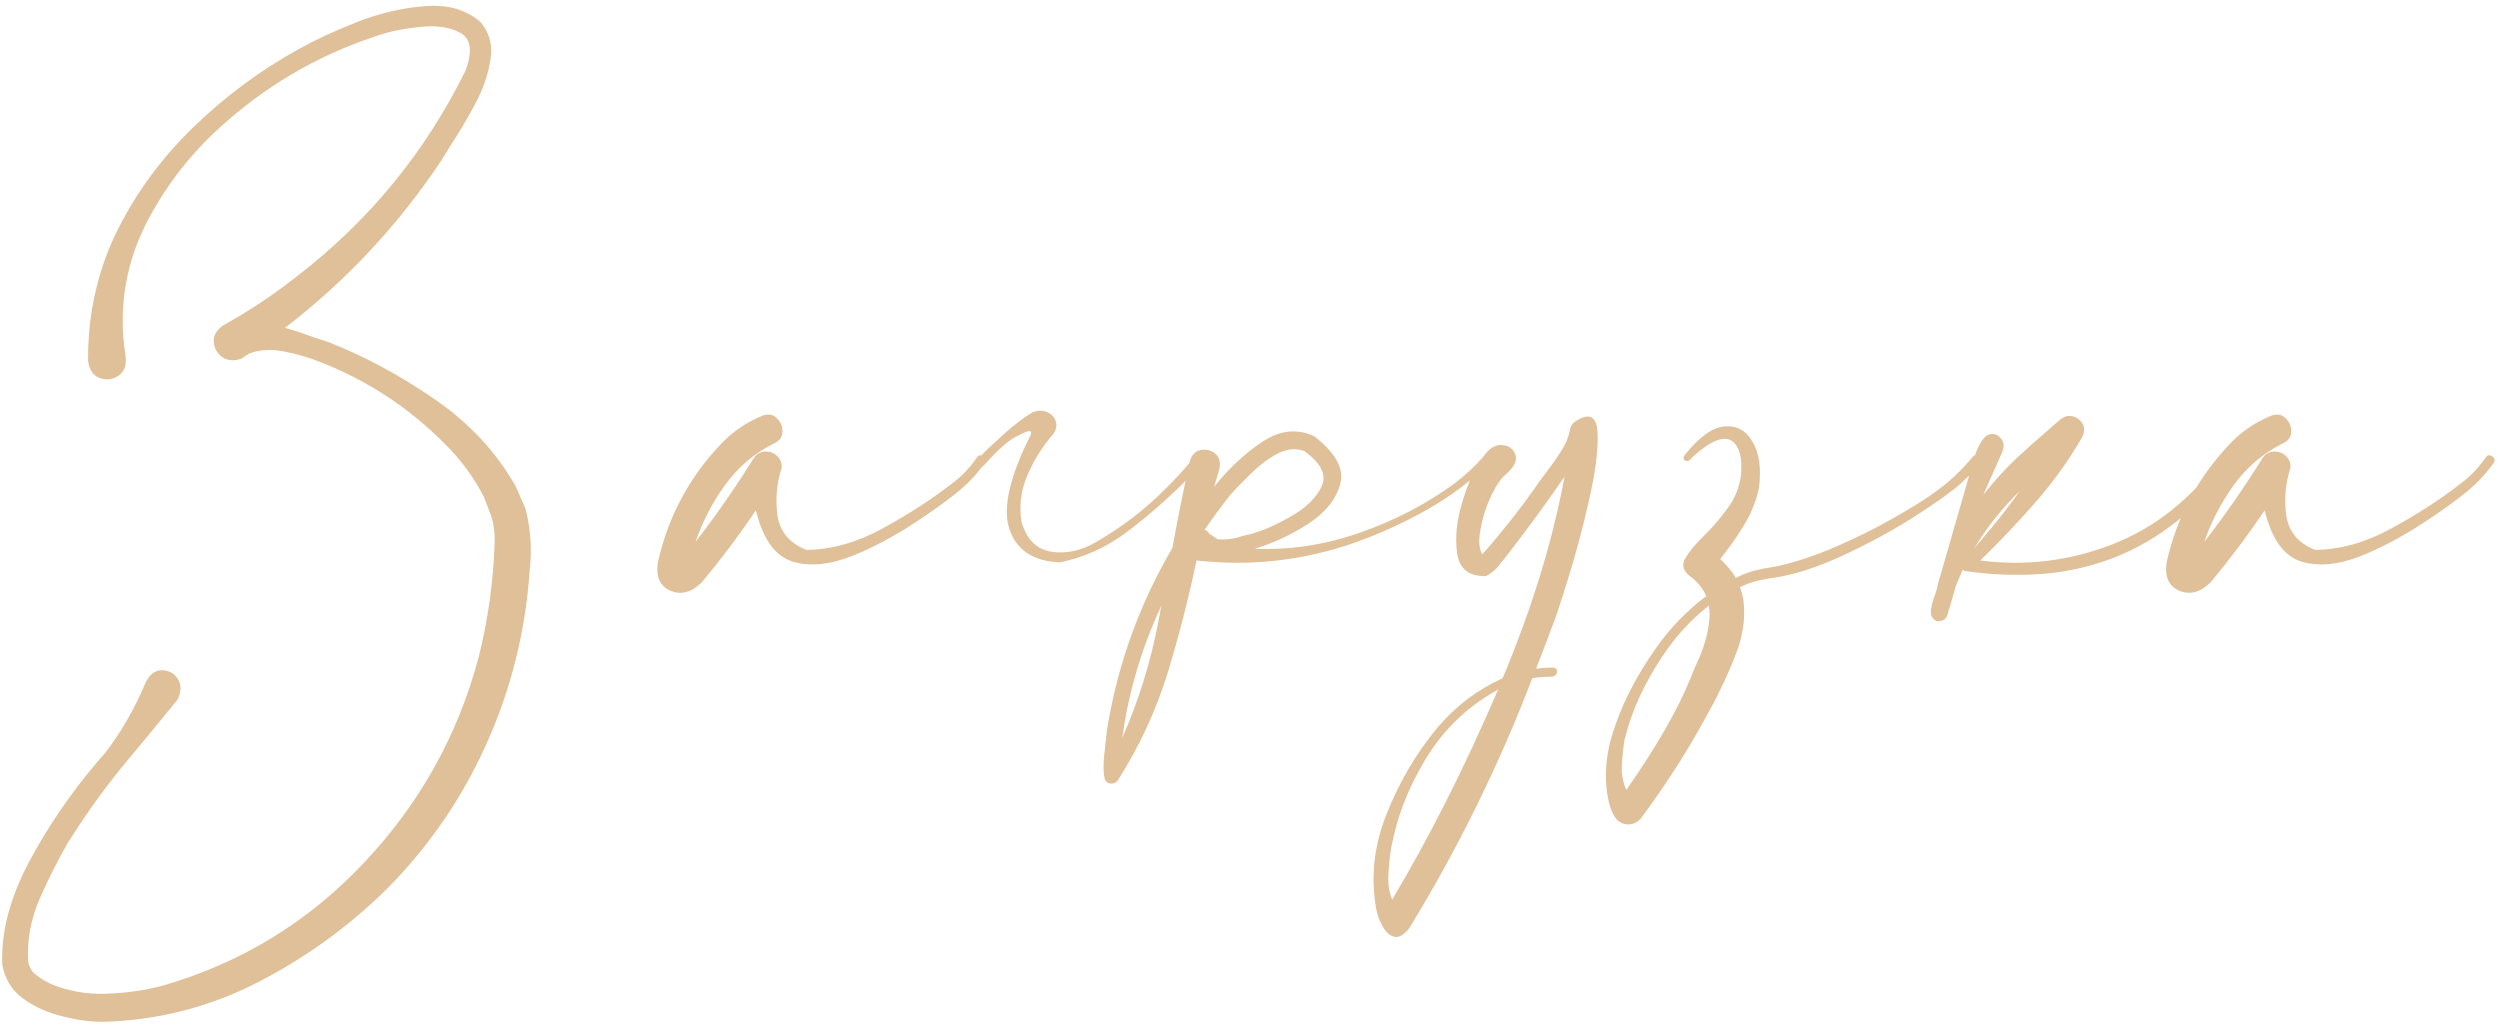 <?xml version="1.0" encoding="UTF-8"?> <svg xmlns="http://www.w3.org/2000/svg" width="460" height="189" viewBox="0 0 460 189" fill="none"><path d="M23.119 65.618C23.305 67.295 22.84 68.483 21.722 69.181C20.651 69.88 19.51 69.996 18.299 69.531C17.088 69.065 16.389 67.994 16.203 66.317C16.157 60.123 17.088 54.232 18.997 48.643L23.538 50.39C22.42 55.326 22.281 60.403 23.119 65.618ZM22.56 140.995C19.067 145.279 15.854 149.75 12.92 154.407C12.827 154.501 12.757 154.594 12.71 154.687C10.754 158.04 8.961 161.579 7.331 165.305C5.701 169.031 4.979 172.85 5.166 176.762C5.305 177.833 5.748 178.671 6.493 179.277C7.238 179.882 8.053 180.394 8.938 180.814C9.078 180.907 9.194 180.977 9.287 181.023C12.547 182.374 15.947 182.979 19.486 182.839C23.026 182.746 26.495 182.257 29.895 181.372C44.286 177.227 56.627 169.706 66.92 158.808C77.212 147.911 84.267 135.266 88.086 120.876C89.81 113.983 90.788 106.951 91.02 99.779C91.067 98.195 90.881 96.659 90.462 95.168L89.064 91.466C87.155 87.787 84.733 84.503 81.799 81.616C75.233 75.003 67.595 69.996 58.886 66.597C57.07 65.851 54.927 65.223 52.459 64.71C49.991 64.198 47.779 64.314 45.823 65.06C45.497 65.293 45.147 65.525 44.775 65.758V65.688C44.682 65.781 44.589 65.875 44.495 65.968C43.052 66.48 41.841 66.387 40.863 65.688C39.931 64.99 39.419 64.058 39.326 62.894C39.279 61.683 39.885 60.659 41.142 59.82C45.939 57.166 50.48 54.139 54.764 50.739C68.037 40.493 78.353 27.872 85.711 12.876C86.969 9.337 86.619 7.055 84.663 6.03C82.707 4.959 80.169 4.61 77.049 4.982C73.975 5.308 71.344 5.867 69.155 6.659C58.164 10.291 48.407 16.066 39.885 23.983C34.855 28.641 30.71 33.996 27.45 40.051C25.634 43.45 24.33 46.897 23.538 50.39L18.997 48.643C19.649 46.687 20.441 44.754 21.372 42.845C24.912 35.626 29.639 29.153 35.554 23.425C41.468 17.696 47.942 12.899 54.974 9.034C57.768 7.45 61.261 5.82 65.453 4.144C69.691 2.467 73.905 1.466 78.097 1.14C82.288 0.767 85.734 1.745 88.436 4.074C90.066 6.03 90.671 8.312 90.252 10.92C89.879 13.528 88.971 16.206 87.528 18.954C86.084 21.655 84.617 24.146 83.126 26.428C82.381 27.593 81.729 28.641 81.171 29.572C73.3 41.401 63.729 51.647 52.459 60.309C54.229 60.822 55.975 61.404 57.698 62.056C58.583 62.335 59.445 62.615 60.283 62.894C66.896 65.456 73.416 68.948 79.843 73.373C86.27 77.75 91.277 83.106 94.863 89.44L96.679 93.561C97.657 97.334 97.913 101.176 97.447 105.088C96.702 116.032 94.117 126.488 89.693 136.454C85.269 146.467 79.215 155.385 71.53 163.209C64.544 170.195 56.604 175.993 47.709 180.604C38.814 185.215 29.336 187.683 19.277 188.009C16.948 188.055 14.387 187.729 11.592 187.031C8.845 186.379 6.4 185.284 4.257 183.748C2.162 182.211 0.881 180.115 0.415 177.46C0.182 171.592 1.789 165.375 5.235 158.808C8.682 152.288 12.896 146.094 17.88 140.226C18.345 139.667 18.834 139.109 19.347 138.55C22.281 134.731 24.772 130.4 26.821 125.556C27.567 124.066 28.544 123.321 29.755 123.321C31.013 123.321 31.991 123.833 32.689 124.858C33.388 125.929 33.388 127.21 32.689 128.7C29.523 132.612 26.146 136.71 22.56 140.995ZM179.739 84.201C179.926 83.875 180.182 83.735 180.508 83.781C180.834 83.828 181.09 83.991 181.276 84.27C181.463 84.503 181.463 84.783 181.276 85.109C179.926 87.018 178.366 88.718 176.596 90.208C174.826 91.652 172.987 93.026 171.077 94.33C170.751 94.563 170.448 94.772 170.169 94.959C165.558 98.126 161.111 100.571 156.826 102.294C152.542 103.97 148.816 104.296 145.649 103.272C142.529 102.201 140.34 99.08 139.082 93.911C136.009 98.475 132.702 102.876 129.163 107.114C127.3 108.977 125.39 109.512 123.434 108.721C121.432 107.882 120.64 106.113 121.059 103.411C122.969 94.935 126.95 87.577 133.005 81.336C134.961 79.334 137.359 77.727 140.2 76.516C141.318 76.097 142.226 76.237 142.925 76.935C143.67 77.634 144.019 78.496 143.972 79.52C143.926 80.498 143.344 81.22 142.226 81.686C138.733 83.455 135.799 85.97 133.424 89.23C131.095 92.444 129.279 95.937 127.975 99.709C131.794 94.772 135.357 89.65 138.663 84.34C139.176 83.549 139.851 83.129 140.689 83.083C141.574 83.036 142.319 83.292 142.925 83.851C143.577 84.41 143.879 85.155 143.833 86.087C142.901 88.928 142.645 91.862 143.064 94.889C143.53 97.869 145.3 99.965 148.373 101.176C152.984 101.129 157.641 99.825 162.345 97.264C167.049 94.703 171.24 92.001 174.919 89.16C176.829 87.763 178.435 86.11 179.739 84.201ZM180.298 84.061C181.276 83.036 182.72 81.662 184.629 79.939C186.679 78.123 188.448 76.772 189.939 75.888C190.824 75.515 191.662 75.468 192.454 75.748C193.292 76.027 193.874 76.563 194.2 77.355C194.526 78.1 194.41 78.915 193.851 79.8C191.848 82.082 190.241 84.643 189.03 87.484C187.82 90.325 187.47 93.189 187.983 96.076C188.914 99.29 190.754 101.106 193.501 101.525C196.296 101.944 199.113 101.292 201.954 99.569C206.472 96.961 210.593 93.794 214.319 90.069C216.182 88.252 217.928 86.343 219.558 84.34C219.931 83.968 220.303 83.828 220.676 83.921C221.049 84.014 221.305 84.247 221.444 84.62C221.584 84.946 221.468 85.295 221.095 85.668C220.071 86.646 219.046 87.624 218.021 88.602C214.668 91.955 211.105 95.052 207.333 97.893C203.561 100.734 199.439 102.596 194.968 103.481C190.125 103.248 187.051 101.223 185.747 97.404C184.443 93.585 185.724 87.833 189.589 80.149C189.822 79.637 189.776 79.357 189.45 79.311C189.17 79.264 188.285 79.637 186.795 80.428C185.351 81.22 183.465 82.92 181.137 85.528L179.949 86.576L179.25 87.274C178.738 87.6 178.296 87.67 177.923 87.484C177.504 87.251 177.574 86.879 178.133 86.366L179.809 84.62L180.298 84.061ZM127.905 98.102V98.242C127.905 98.195 127.882 98.172 127.835 98.172L127.905 98.102ZM222.632 98.102V98.242C222.632 98.195 222.609 98.172 222.562 98.172C222.609 98.126 222.632 98.102 222.632 98.102ZM272.929 84.061C273.209 83.781 273.488 83.688 273.768 83.781C274.047 83.875 274.233 84.061 274.327 84.34C274.466 84.62 274.396 84.899 274.117 85.179C270.624 88.532 266.782 91.396 262.59 93.771C258.399 96.146 254.021 98.149 249.457 99.779C240.003 103.132 230.246 104.25 220.187 103.132L220.257 103.062C220.257 103.062 220.234 103.062 220.187 103.062C220.187 103.062 220.187 103.039 220.187 102.992C218.697 110.118 216.904 117.103 214.808 123.95C212.666 130.842 209.638 137.362 205.726 143.51C205.54 143.836 205.261 144.045 204.888 144.138C204.469 144.231 204.096 144.185 203.77 143.999C203.351 143.766 203.118 143.067 203.072 141.903C203.025 140.739 203.095 139.435 203.281 137.991C203.421 136.547 203.561 135.29 203.701 134.219C203.794 133.66 203.864 133.241 203.91 132.961C205.913 121.551 209.848 110.84 215.716 100.827C216.694 95.471 217.765 90.138 218.929 84.829C219.302 83.665 219.977 82.99 220.955 82.803C221.933 82.617 222.795 82.827 223.54 83.432C224.332 84.038 224.611 84.969 224.378 86.227C224.052 87.344 223.726 88.462 223.4 89.58C226.055 86.227 228.989 83.479 232.202 81.336C235.462 79.148 238.676 78.798 241.843 80.289C245.801 83.362 247.385 86.296 246.593 89.091C245.848 91.885 243.869 94.33 240.655 96.426C237.442 98.475 234.182 99.988 230.875 100.966C237.395 101.246 243.892 100.245 250.365 97.963C256.839 95.68 262.66 92.63 267.83 88.811C269.693 87.368 271.392 85.784 272.929 84.061ZM206.495 135.755C209.522 128.909 211.734 121.784 213.131 114.379C213.318 113.401 213.504 112.423 213.69 111.445C210.058 119.222 207.659 127.326 206.495 135.755ZM222.562 98.172C222.469 98.265 222.446 98.358 222.492 98.451L222.632 98.242C223.051 98.568 223.517 98.894 224.029 99.22C225.473 99.36 226.963 99.173 228.5 98.661C228.966 98.521 229.455 98.405 229.967 98.312C232.249 97.706 234.764 96.612 237.512 95.028C240.306 93.445 242.192 91.606 243.17 89.51C244.148 87.414 243.1 85.248 240.026 83.013C238.443 82.408 236.766 82.571 234.997 83.502C233.274 84.433 231.644 85.668 230.107 87.204C228.57 88.695 227.312 89.999 226.334 91.117C224.704 93.166 223.144 95.285 221.654 97.474C221.794 97.52 221.933 97.59 222.073 97.683C222.213 97.869 222.376 98.032 222.562 98.172ZM285.713 122.832C285.946 122.832 286.132 122.902 286.272 123.041C286.458 123.228 286.528 123.437 286.482 123.67C286.482 123.903 286.389 124.089 286.202 124.229C286.016 124.415 285.806 124.508 285.574 124.508C284.363 124.508 283.152 124.602 281.941 124.788C275.84 140.762 268.272 156.131 259.237 170.894C258.12 172.198 257.142 172.663 256.303 172.291C255.465 171.965 254.79 171.266 254.277 170.195C253.719 169.171 253.369 168.193 253.23 167.261C252.158 161.393 252.81 155.525 255.186 149.657C257.514 143.789 260.658 138.48 264.616 133.73C267.923 129.864 271.882 126.884 276.492 124.788C281.894 111.887 285.69 99.523 287.879 87.694C284.433 92.723 280.8 97.683 276.981 102.573C276.748 102.899 276.492 103.202 276.213 103.481C275.468 104.599 274.536 105.437 273.418 105.996C270.298 106.089 268.528 104.692 268.109 101.805C267.69 98.871 268.039 95.634 269.157 92.094C270.228 88.555 271.462 85.9 272.86 84.131C273.931 82.547 275.095 81.802 276.352 81.895C277.61 81.988 278.425 82.547 278.797 83.572C279.217 84.596 278.728 85.761 277.33 87.065C276.306 87.856 275.328 89.23 274.396 91.186C273.465 93.142 272.813 95.168 272.44 97.264C272.021 99.313 272.114 100.897 272.72 102.014C274.117 100.477 275.724 98.568 277.54 96.286C279.356 94.004 280.986 91.838 282.43 89.789C283.082 88.811 283.827 87.787 284.665 86.716C285.597 85.505 286.458 84.27 287.25 83.013C288.088 81.709 288.624 80.428 288.857 79.171C288.95 78.472 289.276 77.937 289.835 77.564C292.443 75.841 293.817 76.54 293.956 79.66C294.096 82.78 293.561 86.948 292.35 92.164C291.185 97.334 289.881 102.201 288.438 106.765C287.041 111.282 286.109 114.076 285.643 115.147C284.665 117.802 283.664 120.433 282.64 123.041C283.664 122.902 284.689 122.832 285.713 122.832ZM256.164 165.515C263.01 154.058 269.506 141.181 275.654 126.884C269.553 130.237 264.826 134.987 261.473 141.134C258.865 145.698 257.072 150.472 256.094 155.455C256.047 155.642 256.001 155.874 255.954 156.154C255.721 157.551 255.558 159.134 255.465 160.904C255.372 162.72 255.605 164.257 256.164 165.515ZM311.002 124.928L311.91 122.692C313.586 119.246 314.471 116.079 314.564 113.191C314.564 112.586 314.518 112.004 314.425 111.445C311.118 114.006 308.231 117.173 305.762 120.946C302.456 125.929 300.197 130.912 298.986 135.895C298.94 135.942 298.916 136.012 298.916 136.105C298.684 137.502 298.521 139.062 298.427 140.785C298.334 142.508 298.614 144.022 299.266 145.326C304.808 137.362 308.72 130.563 311.002 124.928ZM325.462 104.459C328.489 103.994 332.145 102.899 336.43 101.176C340.668 99.406 344.626 97.474 348.306 95.378C351.985 93.282 354.523 91.699 355.92 90.627C358.575 88.765 360.927 86.576 362.976 84.061C363.162 83.828 363.395 83.712 363.674 83.712C363.907 83.665 364.117 83.712 364.303 83.851C364.769 84.41 364.722 85.039 364.163 85.737C363.558 86.436 362.859 87.111 362.068 87.763C361.509 88.229 361.113 88.602 360.88 88.881C359.11 90.465 356.176 92.56 352.078 95.168C347.98 97.776 343.485 100.198 338.595 102.433C333.705 104.669 329.235 106.019 325.183 106.485C324.95 106.532 324.391 106.648 323.506 106.834C322.621 107.021 321.504 107.417 320.153 108.022C320.432 108.767 320.642 109.559 320.782 110.397C321.154 113.238 320.828 116.195 319.804 119.269L319.454 120.177C318.709 122.18 317.848 124.182 316.87 126.185C316.171 127.722 315.473 129.096 314.774 130.307C311.095 137.246 306.834 143.975 301.99 150.495C301.431 151.194 300.709 151.59 299.825 151.683C298.986 151.73 298.241 151.473 297.589 150.915C296.518 149.75 295.843 147.654 295.563 144.627C295.33 141.554 295.656 138.526 296.541 135.546C298.171 130.05 300.919 124.578 304.784 119.129C307.439 115.404 310.489 112.26 313.936 109.699C313.377 108.301 312.376 107.067 310.932 105.996C309.674 105.018 309.395 103.924 310.094 102.713C310.792 101.502 311.933 100.128 313.517 98.591C315.053 97.101 316.497 95.424 317.848 93.561C319.245 91.699 320.083 89.603 320.363 87.274C320.595 84.201 320.06 82.175 318.756 81.197C317.452 80.219 315.426 80.824 312.678 83.013C312.026 83.525 311.444 84.061 310.932 84.62C310.746 84.806 310.536 84.876 310.303 84.829C310.07 84.783 309.907 84.666 309.814 84.48C309.721 84.247 309.768 84.014 309.954 83.781C312.562 80.475 314.984 78.705 317.219 78.472C319.501 78.239 321.247 79.171 322.458 81.267C323.716 83.362 324.112 86.203 323.646 89.789C323.134 92.211 322.202 94.516 320.852 96.705C319.548 98.847 318.104 100.897 316.52 102.853C317.731 103.97 318.686 105.135 319.385 106.345C321.154 105.414 323.18 104.785 325.462 104.459ZM410.269 84.061C410.782 84.48 410.665 85.248 409.92 86.366C409.221 87.484 408.22 88.695 406.916 89.999C405.659 91.303 404.424 92.514 403.214 93.631C402.003 94.703 401.164 95.424 400.699 95.797C396.973 98.778 392.921 101.106 388.544 102.783C384.119 104.413 379.648 105.367 375.131 105.647C370.613 105.926 366.143 105.74 361.718 105.088C361.485 105.088 361.299 104.995 361.159 104.809C360.694 105.833 360.251 106.881 359.832 107.952C359.366 109.629 358.877 111.305 358.365 112.982C358.272 113.448 358.039 113.797 357.667 114.03C357.247 114.263 356.828 114.356 356.409 114.309C355.571 113.937 355.198 113.285 355.291 112.353C355.385 111.422 355.641 110.444 356.06 109.419C356.339 108.627 356.526 107.929 356.619 107.323C356.758 106.765 356.921 106.206 357.108 105.647L363.395 83.781C364.187 81.593 365.002 80.335 365.84 80.009C366.725 79.683 367.47 79.869 368.075 80.568C368.727 81.22 368.844 82.082 368.425 83.153L364.932 91.047C366.795 88.671 368.797 86.459 370.939 84.41C372.895 82.594 374.828 80.871 376.738 79.241C377.483 78.589 378.205 77.96 378.903 77.355C379.695 76.656 380.487 76.4 381.278 76.586C382.117 76.772 382.745 77.215 383.165 77.913C383.584 78.612 383.584 79.427 383.165 80.358C380.696 84.643 377.832 88.648 374.572 92.374C371.312 96.1 367.912 99.686 364.373 103.132C372.802 104.203 380.929 103.202 388.753 100.128C396.577 97.054 403.19 91.792 408.593 84.34C408.826 84.061 409.082 83.898 409.361 83.851C409.687 83.805 409.99 83.875 410.269 84.061ZM371.638 90.348C368.378 93.515 365.584 97.031 363.255 100.897C364.233 99.732 365.234 98.545 366.259 97.334C368.122 95.098 369.915 92.77 371.638 90.348ZM457.353 84.201C457.539 83.875 457.796 83.735 458.122 83.781C458.448 83.828 458.704 83.991 458.89 84.27C459.076 84.503 459.076 84.783 458.89 85.109C457.539 87.018 455.979 88.718 454.21 90.208C452.44 91.652 450.6 93.026 448.691 94.33C448.365 94.563 448.062 94.772 447.783 94.959C443.172 98.126 438.725 100.571 434.44 102.294C430.155 103.97 426.43 104.296 423.263 103.272C420.142 102.201 417.954 99.08 416.696 93.911C413.622 98.475 410.316 102.876 406.776 107.114C404.913 108.977 403.004 109.512 401.048 108.721C399.045 107.882 398.254 106.113 398.673 103.411C400.582 94.935 404.564 87.577 410.619 81.336C412.575 79.334 414.973 77.727 417.814 76.516C418.932 76.097 419.84 76.237 420.538 76.935C421.283 77.634 421.633 78.496 421.586 79.52C421.54 80.498 420.957 81.22 419.84 81.686C416.347 83.455 413.413 85.97 411.038 89.23C408.709 92.444 406.893 95.937 405.589 99.709C409.408 94.772 412.97 89.65 416.277 84.34C416.789 83.549 417.465 83.129 418.303 83.083C419.188 83.036 419.933 83.292 420.538 83.851C421.19 84.41 421.493 85.155 421.446 86.087C420.515 88.928 420.259 91.862 420.678 94.889C421.144 97.869 422.913 99.965 425.987 101.176C430.598 101.129 435.255 99.825 439.959 97.264C444.662 94.703 448.854 92.001 452.533 89.16C454.442 87.763 456.049 86.11 457.353 84.201Z" fill="#E0C099"></path></svg> 